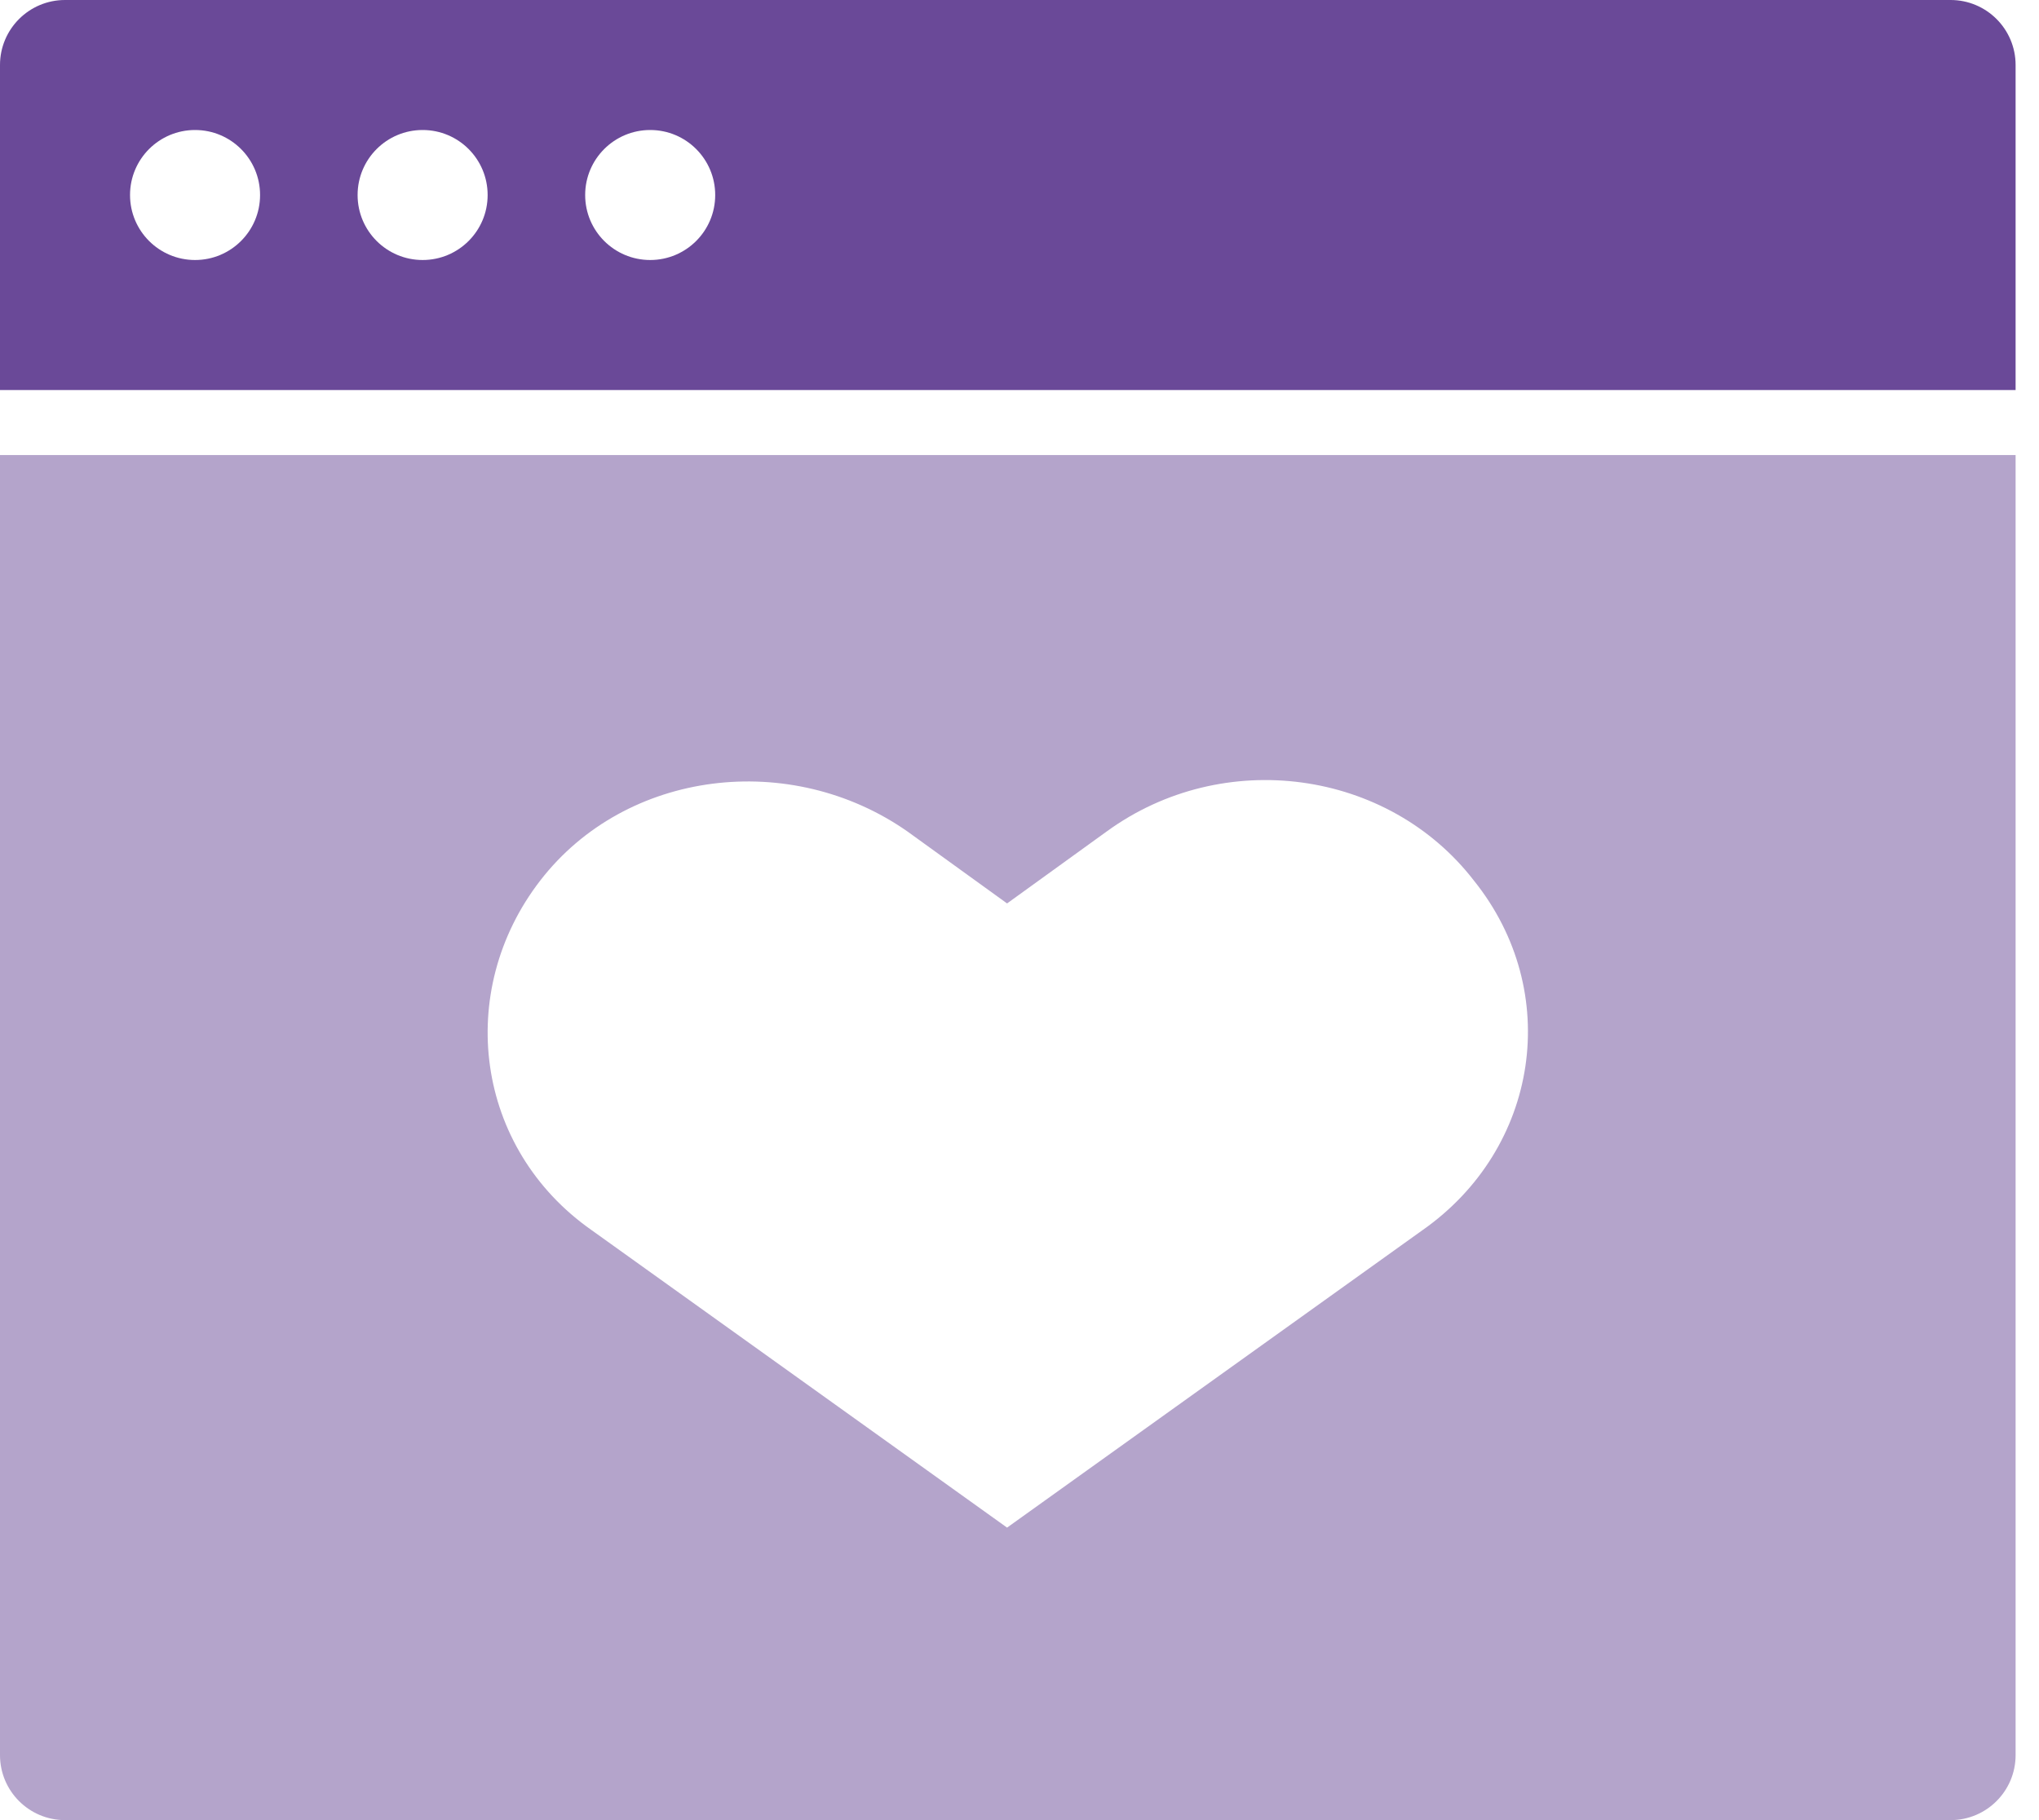 <svg xmlns="http://www.w3.org/2000/svg" width="84" height="75" viewBox="0 0 84 75" fill="none"><path d="M80.357 0H2.679C1.199 0 0 1.199 0 2.679V16.071H83.036V2.679C83.036 1.199 81.837 0 80.357 0ZM8.036 10.714C6.556 10.714 5.357 9.516 5.357 8.036C5.357 6.556 6.556 5.357 8.036 5.357C9.516 5.357 10.714 6.556 10.714 8.036C10.714 9.516 9.516 10.714 8.036 10.714ZM17.411 10.714C15.931 10.714 14.732 9.516 14.732 8.036C14.732 6.556 15.931 5.357 17.411 5.357C18.891 5.357 20.089 6.556 20.089 8.036C20.089 9.516 18.891 10.714 17.411 10.714ZM26.786 10.714C25.306 10.714 24.107 9.516 24.107 8.036C24.107 6.556 25.306 5.357 26.786 5.357C28.266 5.357 29.464 6.556 29.464 8.036C29.464 9.516 28.266 10.714 26.786 10.714Z" fill="#6A4998"></path><path fill-rule="evenodd" clip-rule="evenodd" d="M0 18.75V72.321C0 73.801 1.199 75 2.679 75H80.357C81.837 75 83.036 73.801 83.036 72.321V18.75H0ZM45.589 34.264C50.396 30.763 57.184 31.706 60.719 36.284C64.396 40.862 63.406 47.326 58.598 50.693L41.488 62.947L24.377 50.693C19.57 47.326 18.721 40.862 22.256 36.284C25.791 31.706 32.579 30.898 37.387 34.264L41.488 37.227L45.589 34.264Z" fill="#B4A4CB"></path></svg>